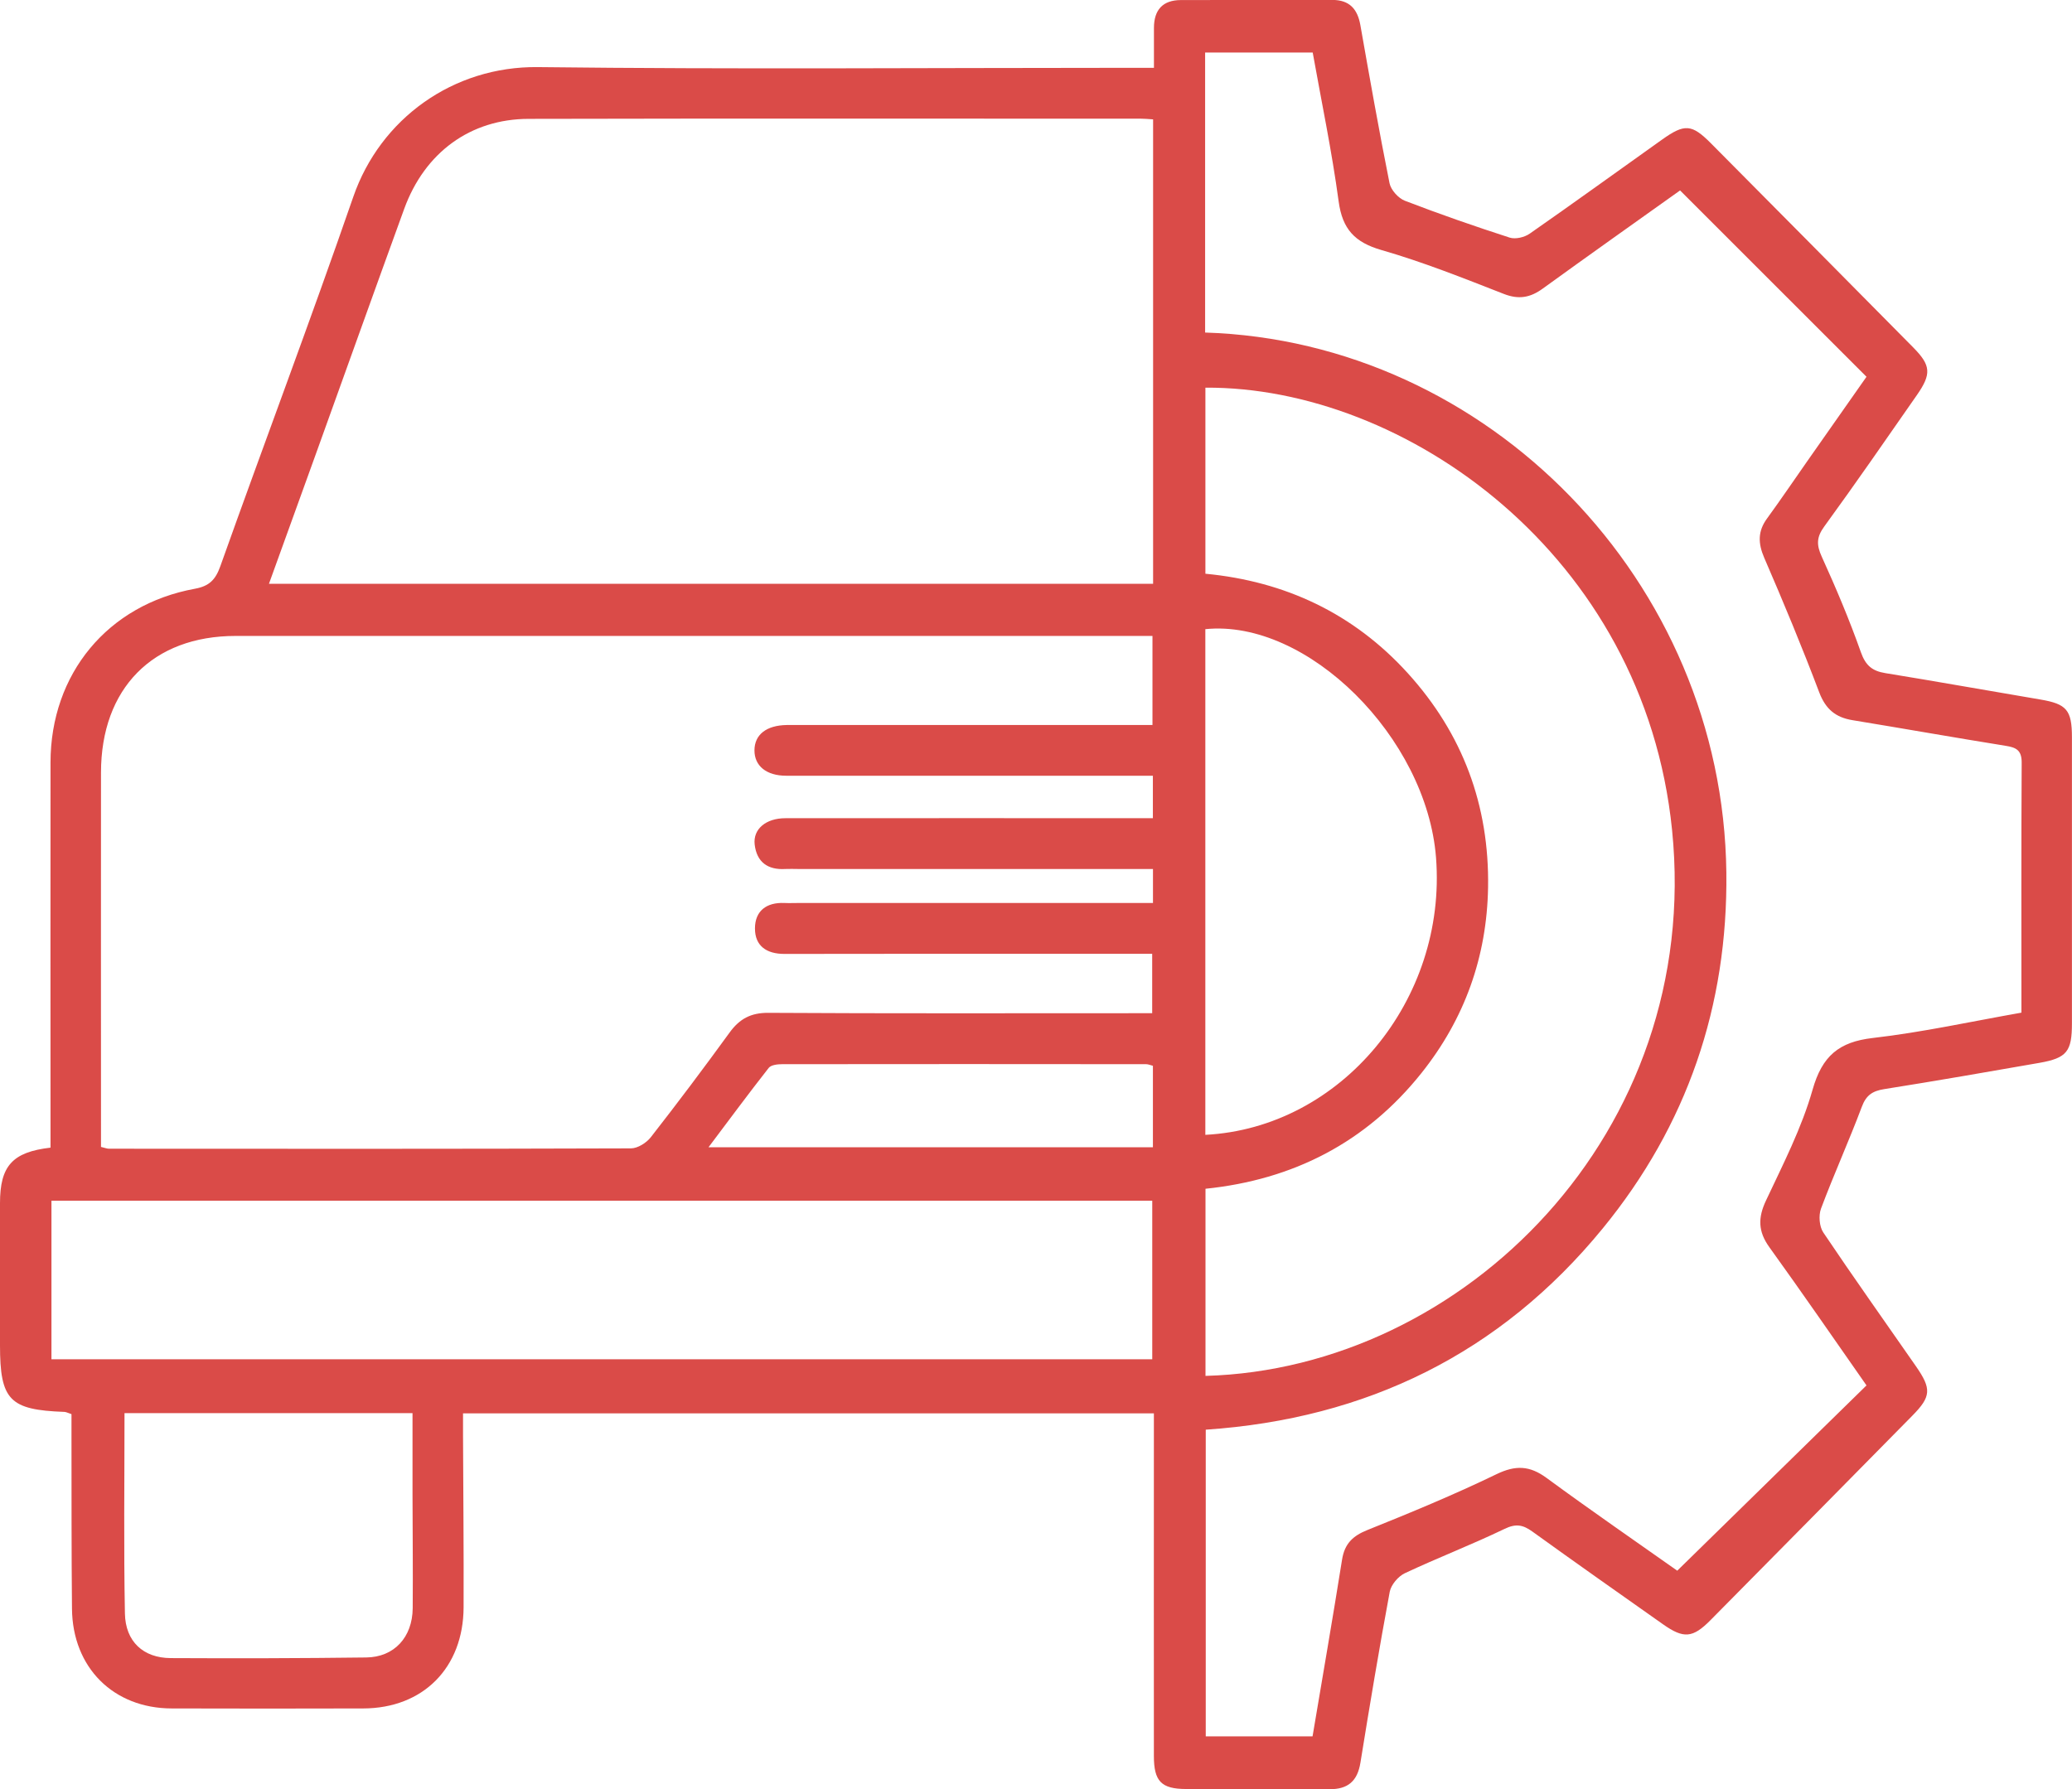 <?xml version="1.0" encoding="UTF-8"?> <svg xmlns="http://www.w3.org/2000/svg" width="66" height="57" viewBox="0 0 66 57" fill="none"><path d="M36.757 2.161C36.757 1.69 36.757 1.292 36.757 0.891C36.757 0.318 37.034 0.004 37.611 0.002C39.222 -0.004 40.83 0.002 42.441 -0.002C42.984 -0.002 43.243 0.287 43.333 0.805C43.629 2.484 43.926 4.164 44.261 5.836C44.304 6.051 44.54 6.314 44.748 6.395C45.848 6.819 46.964 7.207 48.087 7.57C48.272 7.629 48.559 7.561 48.725 7.445C50.139 6.46 51.536 5.448 52.94 4.449C53.661 3.935 53.888 3.951 54.499 4.566C56.649 6.731 58.797 8.898 60.941 11.068C61.509 11.643 61.529 11.914 61.056 12.592C60.081 13.992 59.112 15.396 58.109 16.774C57.861 17.113 57.858 17.36 58.028 17.734C58.481 18.731 58.91 19.745 59.275 20.779C59.425 21.203 59.637 21.378 60.051 21.445C61.701 21.713 63.347 22.009 64.995 22.287C65.826 22.428 65.998 22.619 65.998 23.488C65.998 26.526 65.998 29.566 65.998 32.604C65.998 33.501 65.837 33.708 64.966 33.862C63.32 34.15 61.672 34.437 60.02 34.699C59.648 34.758 59.443 34.89 59.304 35.265C58.895 36.355 58.413 37.417 58.005 38.507C57.924 38.725 57.951 39.077 58.077 39.265C59.04 40.699 60.042 42.108 61.027 43.526C61.53 44.249 61.516 44.493 60.916 45.102C58.775 47.276 56.633 49.448 54.486 51.617C53.919 52.191 53.63 52.214 52.971 51.749C51.581 50.769 50.189 49.789 48.809 48.794C48.508 48.577 48.283 48.537 47.924 48.711C46.88 49.214 45.796 49.631 44.748 50.123C44.539 50.222 44.311 50.489 44.268 50.713C43.931 52.523 43.629 54.337 43.335 56.154C43.24 56.748 42.937 57.009 42.342 57.004C40.821 56.989 39.302 57.004 37.781 56.998C36.991 56.996 36.755 56.753 36.755 55.945C36.751 52.568 36.755 49.192 36.755 45.815V45.029H14.749C14.749 45.263 14.749 45.501 14.749 45.739C14.756 47.563 14.774 49.385 14.767 51.209C14.76 53.136 13.475 54.426 11.573 54.431C9.538 54.437 7.504 54.437 5.469 54.431C3.615 54.428 2.311 53.132 2.293 51.254C2.275 49.409 2.28 47.563 2.277 45.718C2.277 45.498 2.277 45.276 2.277 45.054C2.169 45.02 2.11 44.985 2.049 44.983C0.305 44.92 0 44.608 0 42.858C0 41.35 0 39.842 0 38.334C0 37.149 0.392 36.705 1.609 36.564C1.609 36.328 1.609 36.084 1.609 35.841C1.609 31.991 1.605 28.143 1.609 24.293C1.612 21.466 3.431 19.264 6.211 18.757C6.666 18.674 6.865 18.471 7.019 18.037C8.418 14.109 9.891 10.209 11.254 6.269C12.114 3.785 14.432 2.107 17.133 2.138C23.369 2.212 29.607 2.161 35.845 2.161C36.112 2.161 36.379 2.161 36.755 2.161H36.757ZM38.392 10.595C47.382 10.88 54.881 18.508 54.99 27.798C55.04 32.049 53.739 35.853 51.056 39.133C47.79 43.127 43.525 45.202 38.407 45.55V55.321H41.809C42.131 53.407 42.453 51.55 42.749 49.69C42.83 49.181 43.091 48.932 43.56 48.745C44.945 48.189 46.327 47.617 47.668 46.968C48.277 46.674 48.725 46.692 49.263 47.087C50.683 48.13 52.134 49.129 53.426 50.042C55.47 48.041 57.45 46.102 59.454 44.139C58.424 42.667 57.408 41.19 56.36 39.736C55.998 39.234 55.993 38.797 56.255 38.244C56.797 37.091 57.39 35.938 57.736 34.72C58.041 33.643 58.575 33.194 59.657 33.07C61.238 32.888 62.802 32.543 64.389 32.263C64.389 29.557 64.382 26.925 64.397 24.293C64.398 23.896 64.216 23.813 63.883 23.761C62.254 23.499 60.629 23.211 59.003 22.944C58.467 22.855 58.152 22.592 57.949 22.06C57.403 20.616 56.81 19.189 56.197 17.773C55.997 17.31 55.988 16.925 56.287 16.518C56.722 15.921 57.138 15.307 57.562 14.701C58.202 13.79 58.84 12.879 59.454 12.004C57.446 9.996 55.499 8.05 53.516 6.067C52.086 7.086 50.608 8.133 49.141 9.195C48.743 9.484 48.376 9.551 47.898 9.363C46.613 8.861 45.327 8.347 44.005 7.967C43.154 7.721 42.76 7.303 42.64 6.415C42.425 4.822 42.095 3.246 41.814 1.674H38.387V10.599L38.392 10.595ZM36.73 3.803C36.563 3.792 36.454 3.781 36.346 3.781C29.845 3.781 23.342 3.772 16.841 3.787C14.98 3.79 13.527 4.862 12.875 6.655C11.918 9.287 10.976 11.925 10.027 14.559C9.543 15.899 9.059 17.239 8.567 18.6H36.73V3.805V3.803ZM36.728 27.686C36.432 27.686 36.189 27.686 35.947 27.686C32.438 27.686 28.93 27.686 25.42 27.686C25.286 27.686 25.152 27.679 25.017 27.686C24.458 27.721 24.104 27.468 24.039 26.907C23.982 26.415 24.396 26.068 25.019 26.068C28.684 26.065 32.35 26.067 36.015 26.067C36.252 26.067 36.488 26.067 36.723 26.067V24.715C35.558 24.715 34.424 24.715 33.292 24.715C30.544 24.715 27.794 24.717 25.046 24.715C24.408 24.715 24.029 24.399 24.032 23.902C24.036 23.404 24.412 23.11 25.059 23.099C25.193 23.097 25.327 23.099 25.462 23.099C28.971 23.099 32.479 23.099 35.988 23.099C36.226 23.099 36.465 23.099 36.71 23.099V20.261H36.069C26.547 20.261 17.028 20.261 7.506 20.261C4.864 20.261 3.219 21.935 3.217 24.614C3.214 28.372 3.217 32.13 3.217 35.888C3.217 36.106 3.217 36.324 3.217 36.541C3.345 36.571 3.407 36.598 3.47 36.598C9.013 36.602 14.555 36.606 20.098 36.587C20.313 36.587 20.591 36.411 20.732 36.23C21.589 35.133 22.423 34.022 23.24 32.897C23.557 32.46 23.917 32.265 24.475 32.269C28.319 32.292 32.163 32.281 36.006 32.281H36.701V30.389C35.823 30.389 34.996 30.389 34.17 30.389C31.108 30.389 28.047 30.385 24.985 30.392C24.419 30.392 24.048 30.14 24.048 29.581C24.048 29.021 24.416 28.745 24.983 28.769C25.139 28.776 25.297 28.769 25.453 28.769C28.962 28.769 32.47 28.769 35.979 28.769H36.726V27.686H36.728ZM38.401 43.836C46.622 43.607 54.236 36.082 53.261 26.445C52.373 17.651 44.728 12.313 38.396 12.351V18.279C40.932 18.52 43.114 19.543 44.843 21.448C46.593 23.377 47.443 25.662 47.4 28.275C47.362 30.483 46.653 32.462 45.28 34.185C43.517 36.398 41.192 37.587 38.399 37.874V43.838L38.401 43.836ZM1.639 43.307H36.703V38.256H1.639V43.307ZM38.394 36.156C42.718 35.934 46.095 31.861 45.742 27.322C45.443 23.494 41.642 19.715 38.394 20.045V36.156ZM13.14 45.023H3.966C3.966 47.183 3.939 49.295 3.979 51.404C3.995 52.301 4.565 52.822 5.435 52.827C7.511 52.838 9.59 52.833 11.666 52.807C12.556 52.797 13.137 52.165 13.146 51.238C13.156 50.024 13.142 48.81 13.14 47.596C13.14 46.746 13.14 45.898 13.14 45.023ZM36.724 33.956C36.633 33.932 36.57 33.905 36.509 33.905C32.644 33.901 28.779 33.9 24.913 33.905C24.768 33.905 24.562 33.928 24.487 34.022C23.846 34.839 23.228 35.675 22.569 36.551H36.724V33.956Z" fill="#DA4B48"></path></svg> 